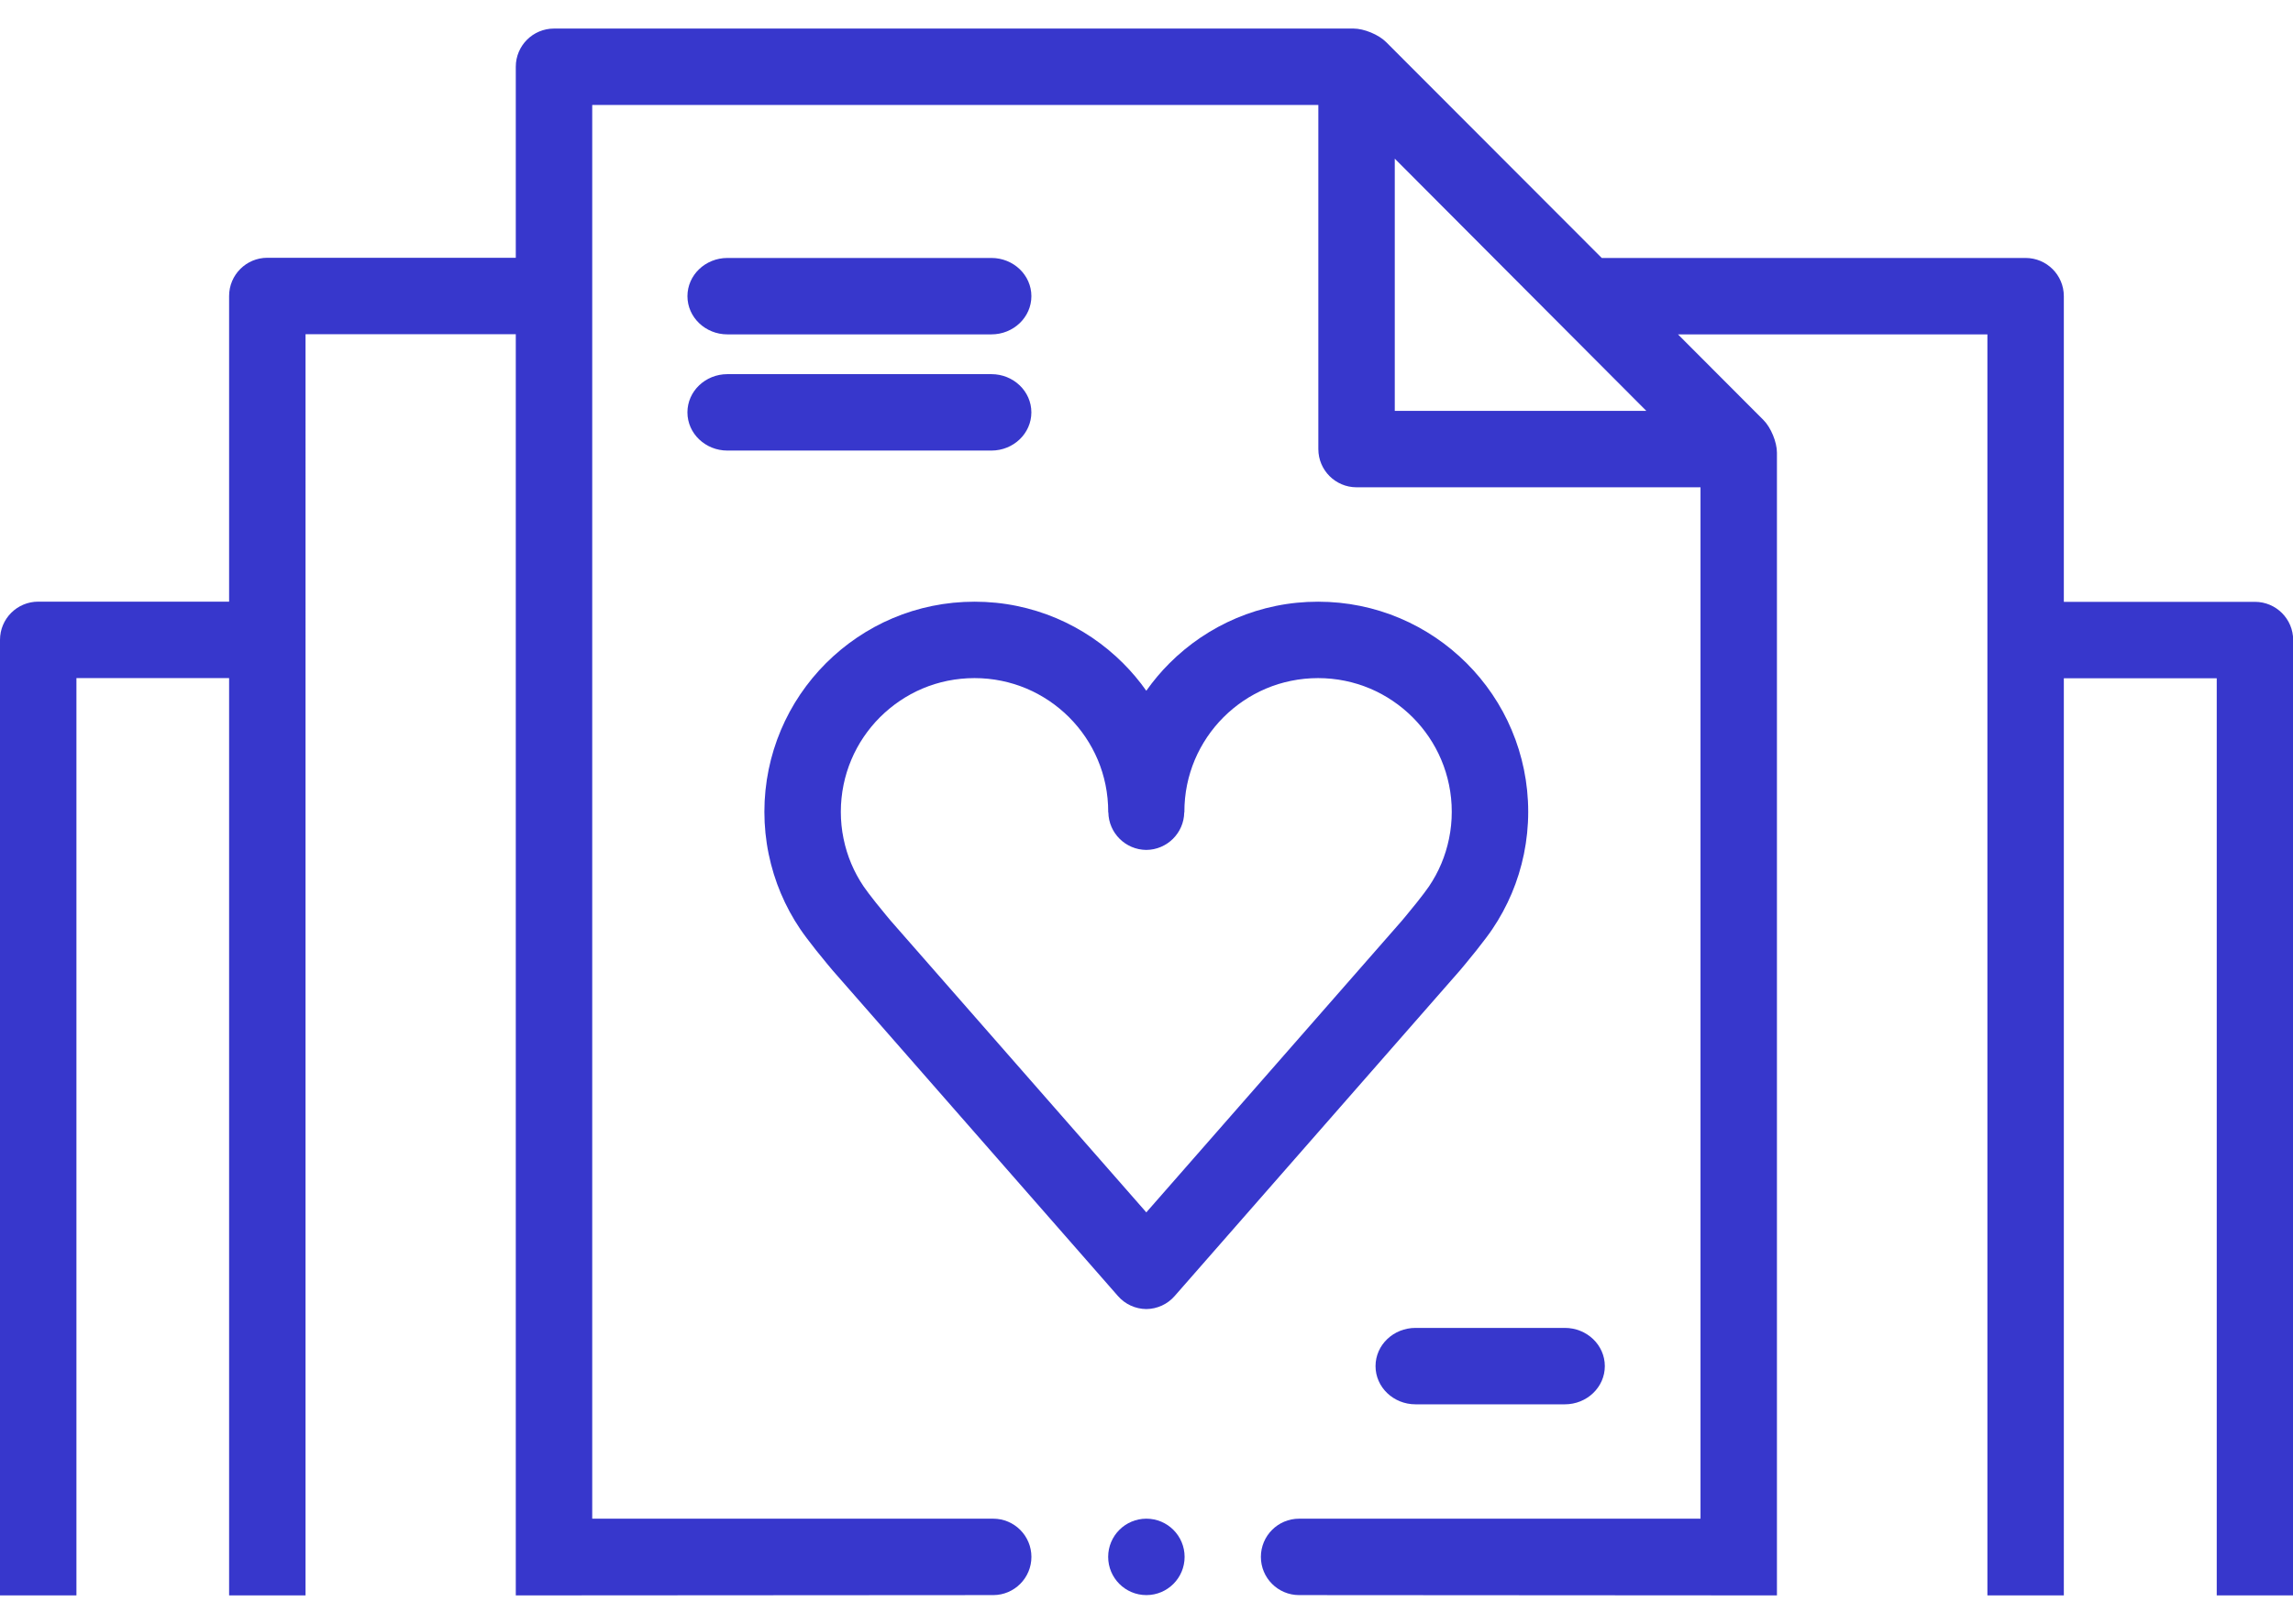 <?xml version="1.0" encoding="UTF-8" standalone="no"?>
<svg
   xmlns:dc="http://purl.org/dc/elements/1.1/"
   xmlns:cc="http://creativecommons.org/ns#"
   xmlns:rdf="http://www.w3.org/1999/02/22-rdf-syntax-ns#"
   xmlns:svg="http://www.w3.org/2000/svg"
   xmlns="http://www.w3.org/2000/svg"
   version="1.1"
   x="0px"
   y="0px"
   width="120"
   height="85"
   viewBox="0 0 120 85"
   xml:space="preserve"
   id="svg125"><defs
   id="defs129">
	
</defs>

<g
   id="Layer_2">
</g>
<g
   id="Layer_3">
</g>
<g
   id="Layer_4">
</g>
<g
   id="Layer_5">
</g>
<g
   id="Layer_6">
</g>
<g
   id="Layer_7">
</g>
<g
   id="Layer_8">
</g>
<g
   id="Layer_9">
</g>
<g
   id="Layer_10">
</g>
<g
   id="Layer_11">
</g>
<g
   id="Layer_1"
   transform="matrix(1,0,0,1,-2.6254501e-7,1.495)"
   style="stroke-width:1">
	<g
   id="g285"
   style="stroke-width:1">
		
		<g
   id="g269"
   style="stroke-width:1">
			<g
   id="g267"
   style="stroke-width:1">
				<g
   id="g193"
   style="stroke-width:1">
					
				</g>
				<g
   id="g197"
   style="stroke-width:1">
					
				</g>
				<g
   id="g201"
   style="stroke-width:1">
					
				</g>
				<g
   id="g205"
   style="stroke-width:1">
					
				</g>
				<g
   id="g209"
   style="stroke-width:1">
					
				</g>
				<g
   id="g213"
   style="stroke-width:1">
					
				</g>
				<g
   id="g217"
   style="stroke-width:1">
					
				</g>
				<g
   id="g221"
   style="stroke-width:1">
					
				</g>
				<g
   id="g225"
   style="stroke-width:1">
					
				</g>
				<g
   id="g229"
   style="stroke-width:1">
					
				</g>
				<g
   id="g233"
   style="stroke-width:1">
					
				</g>
				<g
   id="g237"
   style="stroke-width:1">
					
				</g>
				<g
   id="g241"
   style="stroke-width:1">
					
				</g>
				<g
   id="g245"
   style="stroke-width:1">
					
				</g>
				<g
   id="g249"
   style="stroke-width:1">
					
				</g>
				<g
   id="g253"
   style="stroke-width:1">
					
				</g>
				<g
   id="g257"
   style="stroke-width:1">
					
				</g>
				<g
   id="g261"
   style="stroke-width:1">
					
				</g>
				<g
   id="g265"
   style="stroke-width:1">
					
				</g>
			</g>
		</g>
		<g
   id="g283"
   style="stroke-width:1">
			<path
   style="fill:#3737cc;stroke-width:1"
   d="m 4,33.998 h 7.99 v 48.018 h 4 V 15.998 H 26.993 V 82.016 L 51.977,82 c 1.104,0 2,-0.896 2,-2 0,-1.104 -0.896,-2 -2,-2 H 30.993 V 4 h 38 v 18.012 c 0,1.104 0.896,2 2,2 h 18 V 78 H 67.986 c -1.104,0 -2,0.896 -2,2 0,1.104 0.896,2 2,2 l 25.007,0.016 V 22.199 c 0,-0.553 -0.316,-1.317 -0.706,-1.708 l -4.473,-4.483 h 16.193 v 66.008 h 4 V 34.008 h 8.002 v 48.008 h 4 V 32.008 c 0,-1.104 -0.896,-2 -2,-2 h -10.002 v -16 c 0,-1.104 -0.896,-2 -2,-2 H 83.825 L 72.539,0.707 C 72.148,0.316 71.385,0 70.832,0 H 28.993 c -1.104,0 -2,0.896 -2,2 v 9.998 H 13.99 c -1.104,0 -2,0.896 -2,2 v 16 H 2 c -1.104,0 -2,0.896 -2,2 V 82.016 H 4 Z M 72.993,6.81 86.157,20.012 H 72.993 Z"
   id="path271" />
			<path
   style="fill:#3737cc;stroke-width:1"
   d="m 38.068,16.008 h 13.816 c 1.155,0 2.092,-0.896 2.092,-2 0,-1.104 -0.937,-2 -2.092,-2 H 38.068 c -1.155,0 -2.092,0.896 -2.092,2 0,1.104 0.937,2 2.092,2 z"
   id="path273" />
			<path
   style="fill:#3737cc;stroke-width:1"
   d="m 38.067,22.09 h 13.816 c 1.155,0 2.092,-0.896 2.092,-2 0,-1.104 -0.937,-2 -2.092,-2 H 38.067 c -1.155,0 -2.092,0.896 -2.092,2 0,1.104 0.937,2 2.092,2 z"
   id="path275" />
			<path
   style="fill:#3737cc;stroke-width:1"
   d="m 40.867,45.274 c 0.274,0.649 0.615,1.279 1.013,1.867 0.155,0.232 0.486,0.674 0.827,1.103 0.42,0.527 0.847,1.033 0.87,1.06 l 14.928,17.041 c 0.375,0.431 0.915,0.677 1.484,0.683 h 0.001 c 0.569,-0.006 1.109,-0.252 1.484,-0.683 L 76.402,49.304 c 0.023,-0.026 0.45,-0.532 0.87,-1.06 0.341,-0.429 0.672,-0.87 0.827,-1.103 0.397,-0.588 0.738,-1.218 1.013,-1.867 0.28,-0.663 0.495,-1.359 0.64,-2.065 0.147,-0.717 0.224,-1.463 0.224,-2.212 0,-0.75 -0.076,-1.496 -0.225,-2.218 -0.144,-0.701 -0.358,-1.397 -0.641,-2.063 -0.271,-0.646 -0.612,-1.275 -1.013,-1.868 -0.396,-0.585 -0.847,-1.132 -1.343,-1.627 -0.501,-0.5 -1.048,-0.951 -1.627,-1.342 -0.59,-0.398 -1.218,-0.74 -1.868,-1.015 -0.666,-0.282 -1.363,-0.498 -2.07,-0.642 -1.437,-0.294 -2.979,-0.297 -4.425,10e-4 -0.705,0.144 -1.4,0.359 -2.066,0.641 -0.648,0.274 -1.277,0.615 -1.868,1.014 -0.585,0.396 -1.132,0.847 -1.627,1.343 -0.444,0.443 -0.851,0.928 -1.213,1.441 -0.363,-0.514 -0.77,-0.998 -1.214,-1.441 -0.495,-0.496 -1.042,-0.946 -1.627,-1.343 -0.591,-0.398 -1.22,-0.739 -1.868,-1.014 -0.666,-0.281 -1.361,-0.497 -2.066,-0.641 -1.446,-0.298 -2.988,-0.295 -4.425,-10e-4 -0.707,0.144 -1.404,0.359 -2.07,0.642 -0.65,0.274 -1.278,0.616 -1.868,1.015 -0.579,0.391 -1.126,0.842 -1.627,1.342 -0.496,0.495 -0.946,1.042 -1.343,1.627 -0.4,0.593 -0.741,1.223 -1.013,1.868 -0.282,0.666 -0.497,1.362 -0.641,2.063 -0.148,0.722 -0.225,1.468 -0.225,2.218 0,0.749 0.076,1.495 0.224,2.212 0.145,0.706 0.36,1.402 0.64,2.065 z m 3.28,-5.691 c 0.091,-0.447 0.228,-0.888 0.407,-1.312 0.172,-0.41 0.389,-0.81 0.642,-1.185 0.252,-0.372 0.54,-0.722 0.854,-1.036 0.32,-0.319 0.67,-0.607 1.039,-0.857 0.376,-0.254 0.775,-0.471 1.188,-0.646 0.421,-0.178 0.861,-0.314 1.312,-0.406 0.46,-0.093 0.934,-0.141 1.412,-0.141 0.477,0 0.951,0.048 1.413,0.143 0.447,0.091 0.888,0.228 1.309,0.405 0.412,0.175 0.812,0.392 1.188,0.645 0.372,0.252 0.722,0.54 1.038,0.856 0.316,0.316 0.604,0.666 0.854,1.035 0.255,0.378 0.472,0.778 0.646,1.19 0.178,0.421 0.314,0.861 0.406,1.311 0.094,0.46 0.142,0.935 0.142,1.446 l 0.007,-0.002 c 0.019,1.086 0.902,1.956 1.985,1.965 h 0.001 c 1.084,-0.009 1.967,-0.879 1.985,-1.965 l 0.007,0.002 c 0,-0.512 0.048,-0.986 0.142,-1.446 0.092,-0.449 0.229,-0.89 0.406,-1.311 0.175,-0.412 0.392,-0.812 0.646,-1.19 0.25,-0.369 0.538,-0.719 0.854,-1.035 0.316,-0.316 0.666,-0.604 1.038,-0.856 0.375,-0.253 0.775,-0.47 1.188,-0.645 0.421,-0.178 0.861,-0.314 1.309,-0.405 C 68.027,34.048 68.502,34 68.979,34 c 0.478,0 0.952,0.048 1.41,0.142 0.451,0.092 0.892,0.229 1.312,0.406 0.413,0.175 0.812,0.392 1.188,0.646 0.369,0.25 0.719,0.538 1.039,0.857 0.314,0.314 0.603,0.664 0.854,1.036 0.253,0.375 0.47,0.774 0.642,1.185 0.18,0.424 0.316,0.864 0.407,1.312 0.096,0.462 0.144,0.936 0.144,1.414 0,0.478 -0.048,0.951 -0.143,1.408 -0.092,0.452 -0.229,0.893 -0.406,1.313 -0.174,0.413 -0.391,0.812 -0.645,1.188 -0.123,0.182 -0.378,0.518 -0.639,0.846 -0.385,0.481 -0.776,0.946 -0.776,0.946 L 59.99,61.966 46.612,46.699 c 0,0 -0.392,-0.465 -0.776,-0.946 -0.261,-0.328 -0.516,-0.664 -0.639,-0.846 -0.254,-0.377 -0.471,-0.775 -0.645,-1.188 -0.178,-0.421 -0.314,-0.861 -0.406,-1.313 -0.095,-0.457 -0.143,-0.931 -0.143,-1.408 10e-4,-0.479 0.049,-0.953 0.144,-1.415 z"
   id="path277" />
			<circle
   style="fill:#3737cc;stroke-width:1"
   cx="59.994"
   cy="80"
   r="2"
   id="circle279" />
			<path
   style="fill:#3737cc;stroke-width:1"
   d="m 71.986,70.014 c 0,1.104 0.937,2 2.092,2 h 7.816 c 1.155,0 2.092,-0.896 2.092,-2 0,-1.104 -0.937,-2 -2.092,-2 h -7.816 c -1.155,0 -2.092,0.895 -2.092,2 z"
   id="path281" />
		</g>
	</g>
</g><g
   id="Layer_2-4"
   transform="translate(0,1.182)">
</g><g
   id="Layer_3-6"
   transform="translate(0,1.182)">
</g><g
   id="Layer_4-1"
   transform="translate(0,1.182)">
</g><g
   id="Layer_5-8"
   transform="translate(0,1.182)">
</g><g
   id="Layer_6-9"
   transform="translate(0,1.182)">
</g><g
   id="Layer_7-0"
   transform="translate(0,1.182)">
</g><g
   id="Layer_8-0"
   transform="translate(0,1.182)">
</g><g
   id="Layer_9-3"
   transform="translate(0,1.182)">
</g><g
   id="Layer_10-7"
   transform="translate(0,1.182)">
</g><g
   id="Layer_11-7"
   transform="translate(0,1.182)">
</g></svg>
